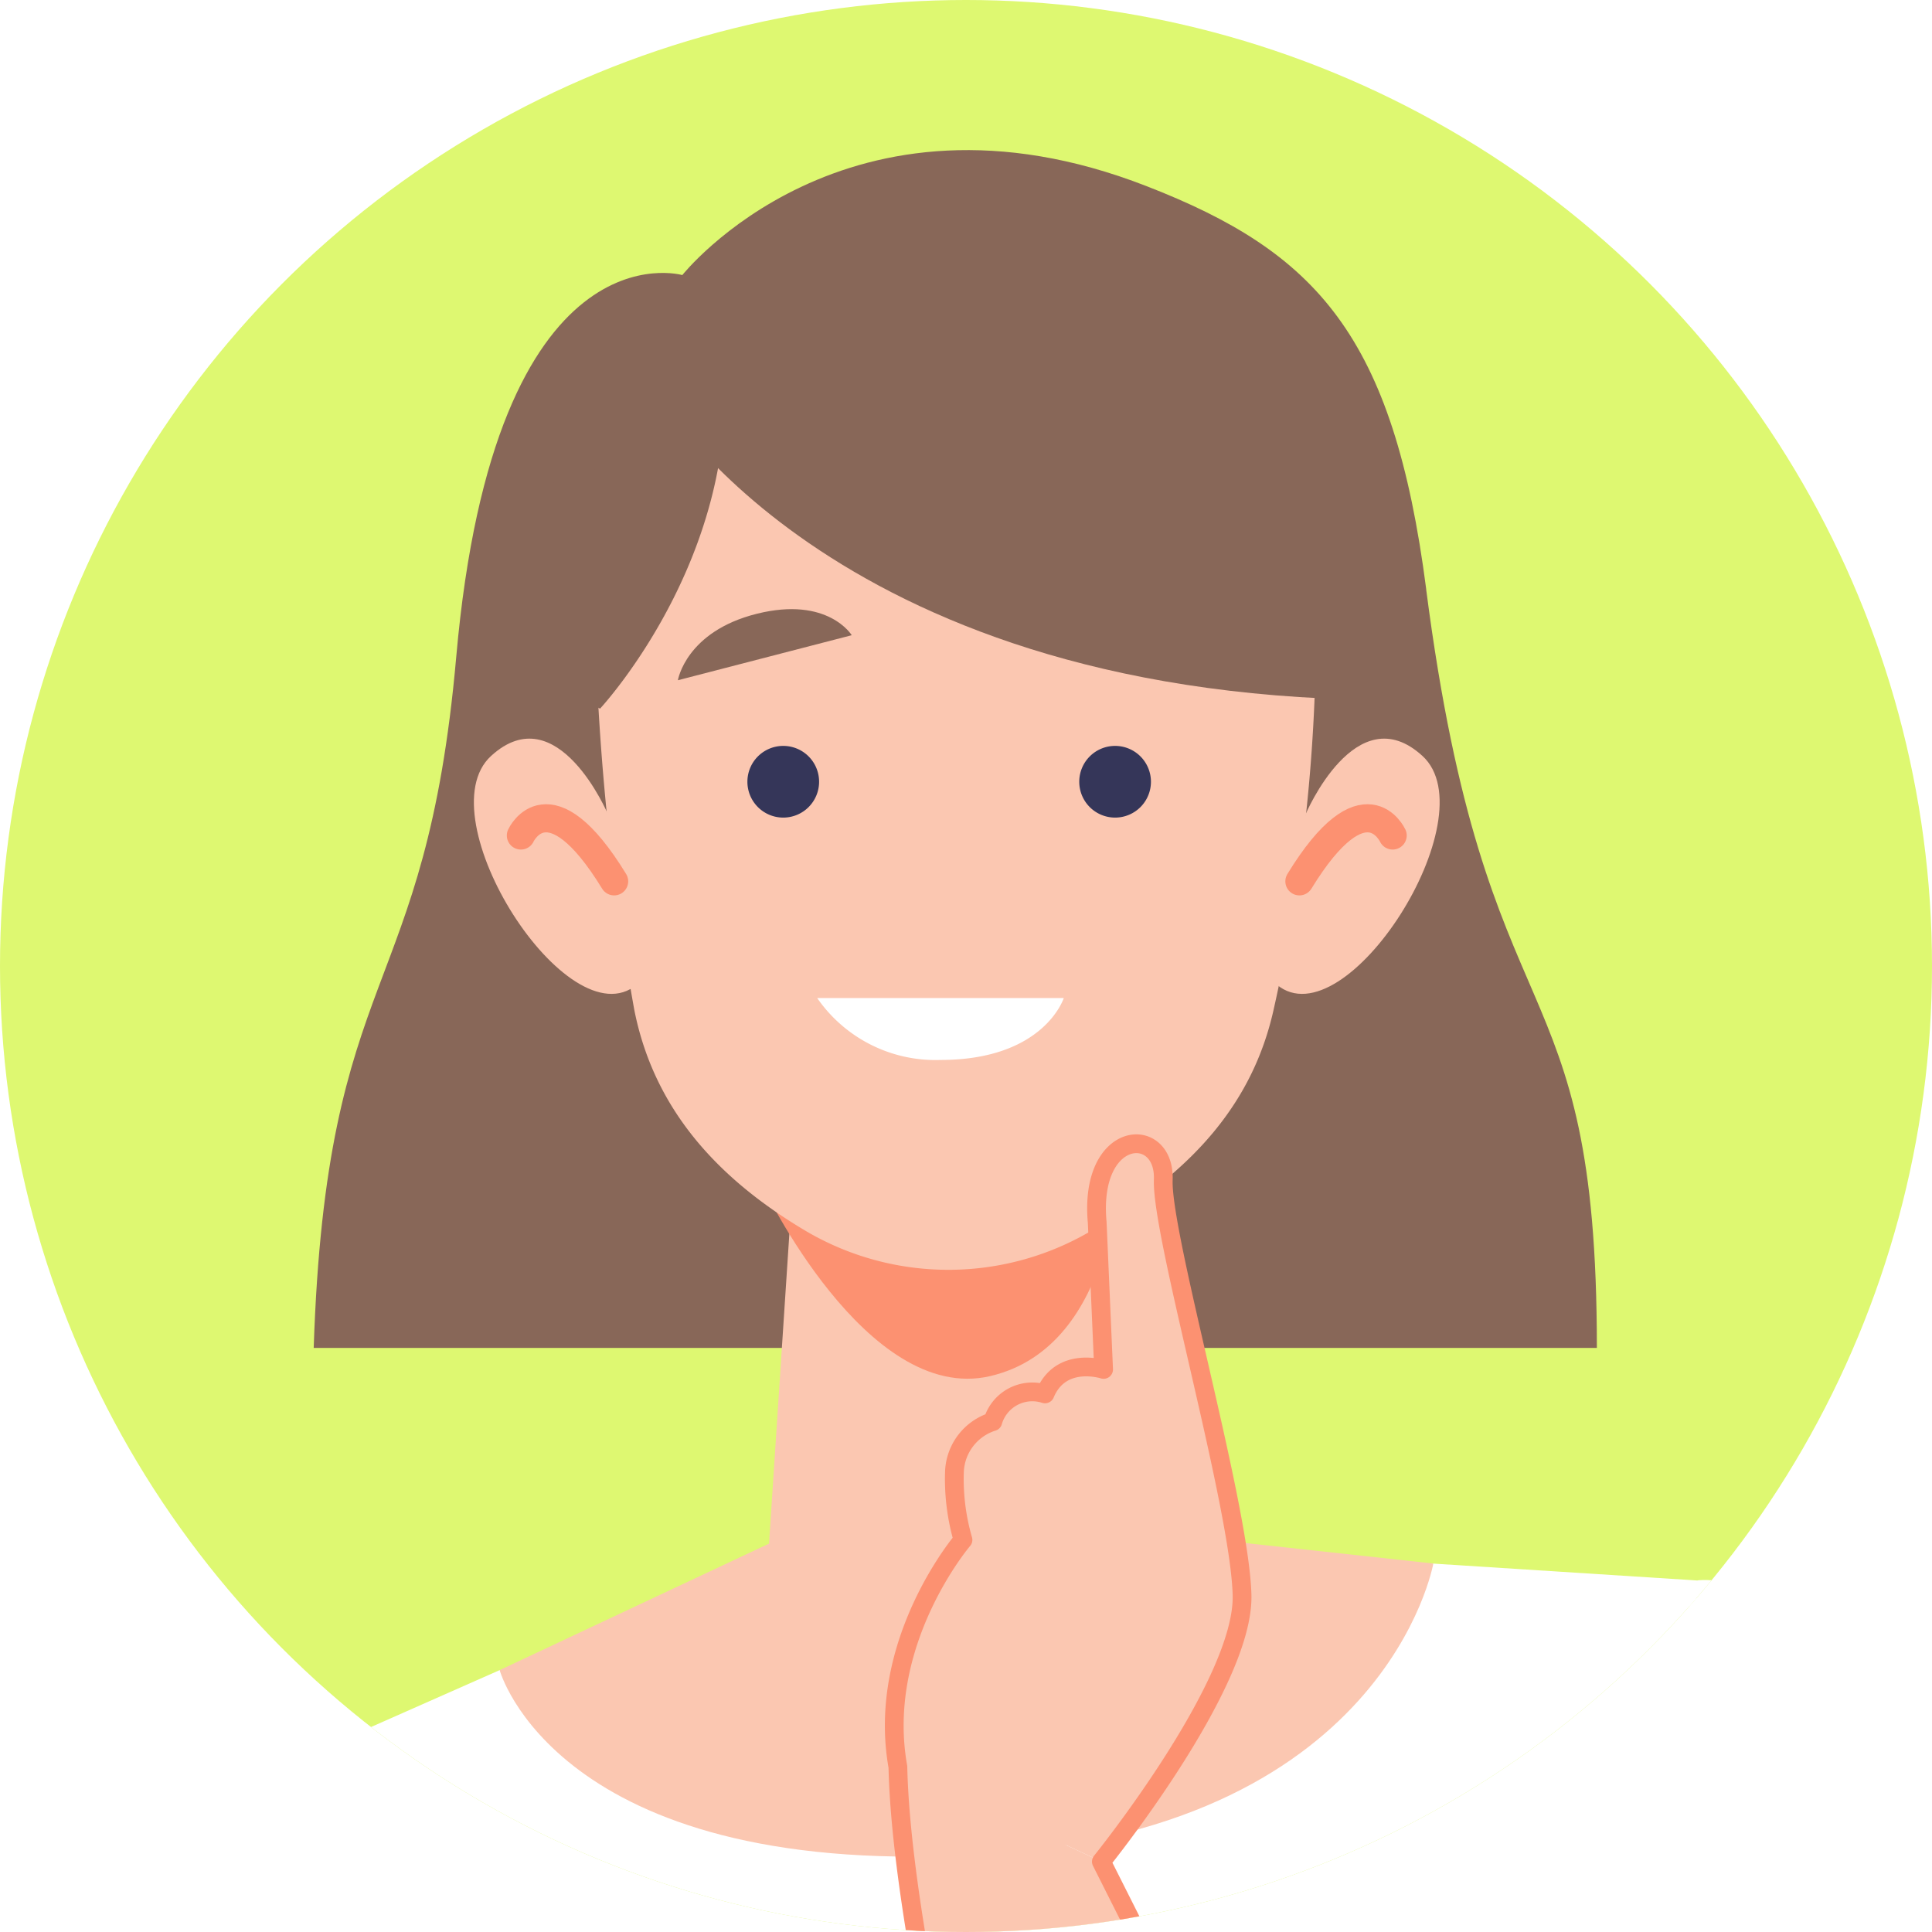<svg xmlns="http://www.w3.org/2000/svg" xmlns:xlink="http://www.w3.org/1999/xlink" width="103" height="103" viewBox="0 0 103 103">
  <defs>
    <style>
      .cls-1, .cls-10 {
        fill: #fff;
      }

      .cls-1 {
        stroke: #707070;
      }

      .cls-11, .cls-13, .cls-15, .cls-2, .cls-9 {
        fill: none;
      }

      .cls-3 {
        clip-path: url(#clip-path);
      }

      .cls-4 {
        fill: #def871;
      }

      .cls-5 {
        clip-path: url(#clip-path-2);
      }

      .cls-6 {
        fill: #886758;
      }

      .cls-7 {
        fill: #fbc7b1;
      }

      .cls-8 {
        fill: #04446f;
      }

      .cls-9 {
        stroke: #bc613f;
      }

      .cls-13, .cls-15, .cls-9 {
        stroke-linecap: round;
        stroke-linejoin: round;
      }

      .cls-13, .cls-9 {
        stroke-width: 1.5px;
      }

      .cls-11 {
        stroke: #d8d8d8;
        stroke-miterlimit: 10;
        stroke-width: 1.998px;
      }

      .cls-12 {
        fill: #fc9171;
      }

      .cls-13, .cls-15 {
        stroke: #fc9171;
      }

      .cls-14 {
        fill: #353659;
      }
    </style>
    <clipPath id="clip-path">
      <circle id="楕円形_8" data-name="楕円形 8" class="cls-1" cx="51.5" cy="51.5" r="51.5" transform="translate(118 3546)"/>
    </clipPath>
    <clipPath id="clip-path-2">
      <rect id="長方形_160" data-name="長方形 160" class="cls-2" width="187.221" height="488.736"/>
    </clipPath>
  </defs>
  <g id="マスクグループ_3" data-name="マスクグループ 3" class="cls-3" transform="translate(-118 -3546)">
    <rect id="長方形_158" data-name="長方形 158" class="cls-4" width="138" height="143" transform="translate(98 3526)"/>
    <g id="グループ_103" data-name="グループ 103" transform="translate(102 3554)">
      <g id="グループ_102" data-name="グループ 102" class="cls-5">
        <path id="パス_589" data-name="パス 589" class="cls-6" d="M19.849,689.566s-15.8,9.367-13.446,13.65,19.992-2.742,29.111-12.689l9.533-.138-.639-12.836Z" transform="translate(-1.963 -215.762)"/>
        <path id="パス_590" data-name="パス 590" class="cls-7" d="M42.764,620.842s-.734,36.713-16.521,50.665c0,0,1.32,4.166,8.041.709S50.8,659.494,50.8,659.494c-.055-2.283,3.785-38.244,3.785-38.244Z" transform="translate(-8.357 -197.702)"/>
        <path id="パス_591" data-name="パス 591" class="cls-6" d="M243.107,689.33s15.321,7.664,13.275,12.1-19.048-.763-28.835-10.054l-9.519.523-.252-12.849Z" transform="translate(-69.349 -216.238)"/>
        <path id="パス_592" data-name="パス 592" class="cls-7" d="M220.108,621.656s3.279,36.574,20,49.4c0,0-1.028,4.247-7.973,1.265s-17.359-11.546-17.359-11.546c-.1-2.281-6.429-37.89-6.429-37.89Z" transform="translate(-66.345 -197.962)"/>
        <path id="パス_593" data-name="パス 593" class="cls-8" d="M49.563,232.726S23.3,261.647,21.909,307.737s6.484,196.6,6.484,196.6l50.064,6.02s-7.922-55.571-9.311-113.459,2.194-108.764,2.194-108.764l2.66-.116S99.247,392.264,101.1,400.6s17.134,109.754,17.134,109.754l63.445-3.241L143.446,383.465s-13.029-69.085-17.694-86.137c-6.129-22.4-28.715-64.6-28.715-64.6Z" transform="translate(-6.924 -74.11)"/>
        <rect id="長方形_159" data-name="長方形 159" class="cls-6" width="47.475" height="11.48" transform="translate(42.638 147.136)"/>
        <line id="線_89" data-name="線 89" class="cls-9" x1="14.298" y1="1.9" transform="translate(55.283 212.73)"/>
        <path id="パス_594" data-name="パス 594" class="cls-7" d="M15.556,170.809.746,203.316a8.208,8.208,0,0,0-.017,6.8c4.292,9.493,16.71,36.091,25.047,45.095l5.889-11.982L20.263,206.7l15.125-27.116Z" transform="translate(0 -54.393)"/>
        <line id="線_90" data-name="線 90" class="cls-9" y1="29.655" x2="13.656" transform="translate(23.059 178.43)"/>
        <path id="パス_595" data-name="パス 595" class="cls-10" d="M31.218,128.393S20.9,130.009,10.069,160.48c0,0,16.986,19.356,32.392,18.961Z" transform="translate(-3.206 -40.886)"/>
        <path id="パス_596" data-name="パス 596" class="cls-7" d="M168.218,170.809l14.81,32.507a8.208,8.208,0,0,1,.017,6.8c-4.292,9.493-20.475,39.158-28.811,48.162l-5.848-11.651L163.511,206.7l-15.125-27.116Z" transform="translate(-47.252 -54.393)"/>
        <line id="線_91" data-name="線 91" class="cls-9" x1="13.656" y1="29.655" transform="translate(94.306 178.43)"/>
        <path id="パス_597" data-name="パス 597" class="cls-10" d="M151.034,111.875s7.429-1.247,14.144,14.725,16.2,32.957,16.2,32.957-16.871,14.231-35.692,13.633L139.9,146.865Z" transform="translate(-44.549 -35.619)"/>
        <path id="パス_598" data-name="パス 598" class="cls-10" d="M55.727,116.247,41.1,122.716l7.312,52.6s-1.125,5.344,7.313,7.032H105.5s7.586-2.25,8.719-9.563,5.352-61.316,5.352-61.316l-14.071-.9Z" transform="translate(-13.088 -35.209)"/>
        <line id="線_92" data-name="線 92" class="cls-11" x2="3.342" y2="26.345" transform="translate(31.664 111.246)"/>
        <line id="線_93" data-name="線 93" class="cls-11" x1="3.606" y2="28.425" transform="translate(101.133 109.166)"/>
        <path id="パス_599" data-name="パス 599" class="cls-6" d="M107.327,23.424c-1.754-13.561-5.861-17.982-14.91-21.5C76.381-4.326,67.666,6.665,67.666,6.665s-10-2.885-12.052,20.347c-1.64,18.577-6.921,16.231-7.6,36.85h68.409c0-21.11-5.895-15.692-9.1-40.439" transform="translate(-15.29 0)"/>
        <path id="パス_600" data-name="パス 600" class="cls-7" d="M103.884,103.868l-2.642-23.629a13.542,13.542,0,0,1-6.347,3.453,11.55,11.55,0,0,1-7.169-1.469c-.045-.025-2.956-2.45-2.956-2.45l-1.6,24.387a4.842,4.842,0,0,1-.068.765l20.835-.383a4.423,4.423,0,0,1-.057-.674" transform="translate(-26.464 -25.403)"/>
        <path id="パス_601" data-name="パス 601" class="cls-12" d="M83.106,80.292s5.54,11.7,12.138,10.17c6.888-1.6,6.856-11.651,6.856-11.651Z" transform="translate(-26.464 -25.096)"/>
        <path id="パス_602" data-name="パス 602" class="cls-6" d="M110.935,25.584c0,13.1-10.2,23.724-22.773,23.724S65.389,38.686,65.389,25.584,75.584,3.568,88.162,3.568s22.773,8.913,22.773,22.016" transform="translate(-20.823 -1.136)"/>
        <path id="パス_603" data-name="パス 603" class="cls-7" d="M108.438,28.211a92.312,92.312,0,0,1-2.271,20.22c-1.111,4.9-4.236,8.32-8.652,11.075l-.8.5a14.986,14.986,0,0,1-15.456.174c-4.786-2.833-8.136-6.569-9.167-11.824a134.993,134.993,0,0,1-2.081-20.147S68.222,7.591,88.948,7.991s19.49,20.22,19.49,20.22" transform="translate(-22.281 -2.543)"/>
        <path id="パス_604" data-name="パス 604" class="cls-7" d="M69.225,59.157c-3.66,3.044-11.311-8.944-7.766-12.193s6.234,3.111,6.234,3.111l.5,2.7,1.052,5.1.272,1.145Z" transform="translate(-19.28 -14.661)"/>
        <path id="パス_605" data-name="パス 605" class="cls-13" d="M64.22,53.187s1.495-3.234,4.971,2.444" transform="translate(-20.45 -16.645)"/>
        <path id="パス_606" data-name="パス 606" class="cls-7" d="M123.215,59.157c3.659,3.044,11.311-8.944,7.765-12.193s-6.234,3.111-6.234,3.111l-.5,2.7-1.052,5.1-.272,1.145Z" transform="translate(-39.143 -14.661)"/>
        <path id="パス_607" data-name="パス 607" class="cls-13" d="M130.089,53.187s-1.495-3.234-4.971,2.444" transform="translate(-39.843 -16.645)"/>
        <path id="パス_608" data-name="パス 608" class="cls-6" d="M69.551,34.235s8.287-8.891,6.375-20.24a16.328,16.328,0,0,0-7.752,11.084c-1.6,7.989,1.377,9.156,1.377,9.156" transform="translate(-21.559 -4.457)"/>
        <path id="パス_609" data-name="パス 609" class="cls-6" d="M74.757,14.154s9.063,16.083,38.31,16.438c0,0,2.318-24.628-17.755-26.544,0,0-15.659-1.191-20.554,10.106" transform="translate(-23.806 -1.278)"/>
        <path id="パス_610" data-name="パス 610" class="cls-14" d="M85.761,48.518a1.911,1.911,0,1,1-1.91-1.91,1.91,1.91,0,0,1,1.91,1.91" transform="translate(-26.093 -14.842)"/>
        <path id="パス_611" data-name="パス 611" class="cls-14" d="M111.719,48.518a1.911,1.911,0,1,1-1.911-1.91,1.911,1.911,0,0,1,1.911,1.91" transform="translate(-34.359 -14.842)"/>
        <path id="パス_612" data-name="パス 612" class="cls-10" d="M87.4,66.332h13.143s-1.04,3.3-6.572,3.3a7.665,7.665,0,0,1-6.572-3.3" transform="translate(-27.831 -21.123)"/>
        <path id="パス_613" data-name="パス 613" class="cls-6" d="M85.768,37.3,76.5,39.7s.421-2.6,4.214-3.545,5.058,1.15,5.058,1.15" transform="translate(-24.36 -11.435)"/>
        <path id="パス_614" data-name="パス 614" class="cls-7" d="M79.927,106.934,62.56,115.091s2.987,10.987,25.119,9.863,24.657-15.546,24.657-15.546L89.65,106.934Z" transform="translate(-19.922 -34.052)"/>
        <path id="パス_615" data-name="パス 615" class="cls-7" d="M143.347,194.764,110.1,181.7a8.207,8.207,0,0,1-4.74-4.873c-3.517-9.807-11.371-38.095-11.641-50.363l10.848,5.054L121.773,165.7l29.725,8.969Z" transform="translate(-29.844 -40.272)"/>
        <path id="パス_616" data-name="パス 616" class="cls-7" d="M104.476,116s7.611-9.428,7.5-14.2-4.316-19.2-4.2-22.151-3.976-2.726-3.521,2.272l.341,7.838s-2.272-.738-3.124,1.307a2.19,2.19,0,0,0-2.783,1.476,2.919,2.919,0,0,0-2.045,2.67,11.645,11.645,0,0,0,.455,3.635s-4.658,5.452-3.465,12.1Z" transform="translate(-29.753 -24.753)"/>
        <path id="パス_617" data-name="パス 617" class="cls-15" d="M97.092,98.848a11.645,11.645,0,0,1-.455-3.635,2.918,2.918,0,0,1,2.045-2.67,2.191,2.191,0,0,1,2.783-1.477c.852-2.045,3.124-1.306,3.124-1.306l-.341-7.838c-.455-5,3.635-5.226,3.522-2.272s4.089,17.38,4.2,22.151-7.5,14.2-7.5,14.2l17.206,34.179,29.726,8.969-8.151,20.1-33.248-13.062a8.212,8.212,0,0,1-4.74-4.874c-3.517-9.807-11.372-38.095-11.641-50.363C92.435,104.3,97.092,98.848,97.092,98.848Z" transform="translate(-29.753 -24.753)"/>
      </g>
    </g>
  </g>
</svg>
